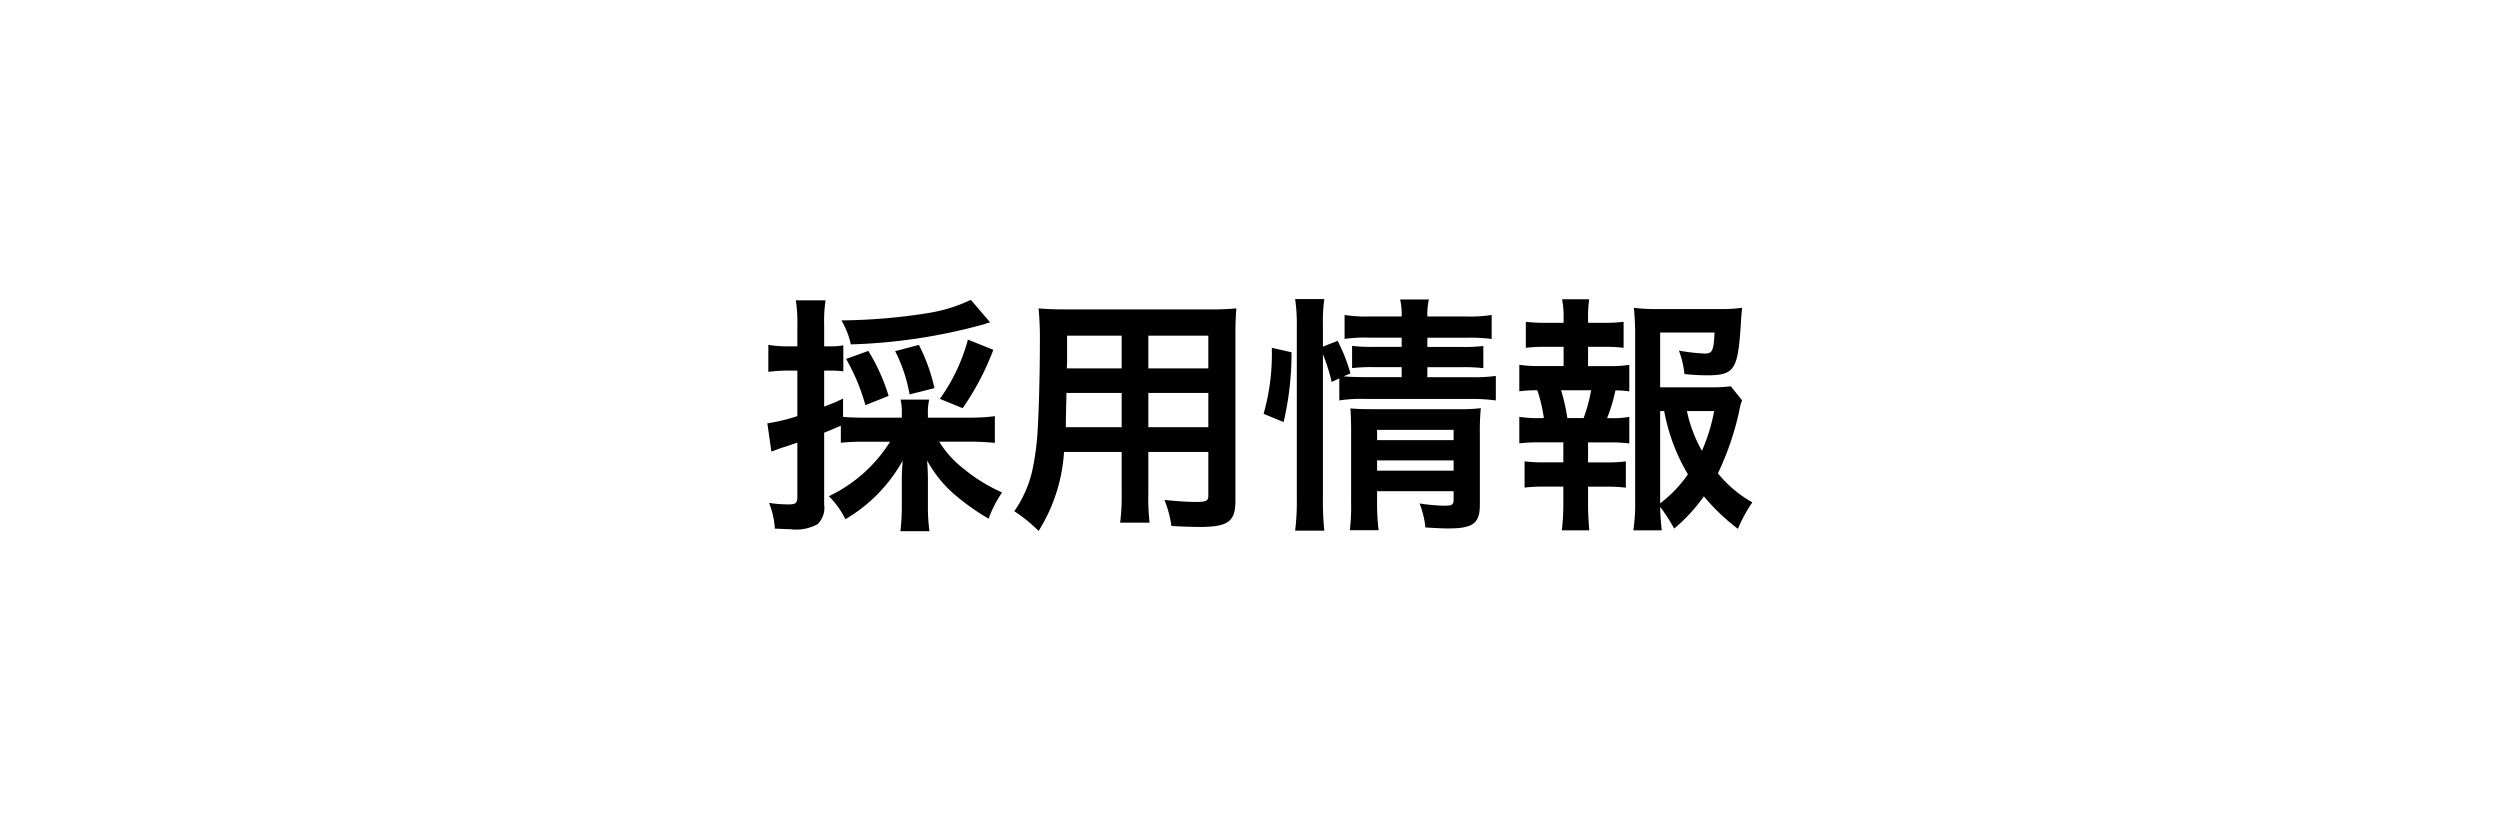 <svg xmlns="http://www.w3.org/2000/svg" width="180" height="60" viewBox="0 0 180 60">
  <defs>
    <style>
      .cls-1 {
        fill-rule: evenodd;
      }
    </style>
  </defs>
  <g id="gnav04">
    <path id="採用情報" class="cls-1" d="M2516.09,926.8a10.554,10.554,0,0,1-4.41,3.926,6.318,6.318,0,0,1,1.19,1.656,11.154,11.154,0,0,0,4.12-4.213c-0.04.648-.06,0.936-0.06,1.368v1.819a15.989,15.989,0,0,1-.1,1.89h2.09a13.082,13.082,0,0,1-.11-1.872V929.5c0-.414-0.02-0.81-0.06-1.35a8.725,8.725,0,0,0,1.93,2.413,16.575,16.575,0,0,0,2.5,1.782,8.443,8.443,0,0,1,.97-1.89,11.72,11.72,0,0,1-2.73-1.675,7.4,7.4,0,0,1-1.8-1.981h2.23c0.61,0,1.26.036,1.78,0.09v-1.926a13.271,13.271,0,0,1-1.78.108h-3.04v-0.2a4.46,4.46,0,0,1,.09-1.1h-2.06a4.166,4.166,0,0,1,.09,1.1v0.2h-2.59c-0.77,0-1.2-.018-1.64-0.054V923.7c-0.61.288-.81,0.36-1.36,0.576v-2.593h0.39a7.343,7.343,0,0,1,.99.054v-1.873a4.96,4.96,0,0,1-.99.072h-0.39v-1.494a10.354,10.354,0,0,1,.1-1.819h-2.14a10.433,10.433,0,0,1,.11,1.837v1.476h-0.74a7.742,7.742,0,0,1-1.35-.108v1.945a11.859,11.859,0,0,1,1.31-.09h0.78v3.277a13.639,13.639,0,0,1-2.16.522l0.29,2.035c0.23-.09.43-0.162,0.72-0.27,0.54-.162.57-0.18,1.15-0.379v3.908c0,0.432-.11.54-0.61,0.54a8.927,8.927,0,0,1-1.43-.108,5.907,5.907,0,0,1,.42,1.854c0.52,0.018.77,0.036,1.08,0.036a3.215,3.215,0,0,0,2-.36,1.635,1.635,0,0,0,.47-1.4v-5.186c0.41-.162.41-0.162,1.2-0.5v1.224a16.988,16.988,0,0,1,1.8-.072h1.75Zm5.81-10.209a11.321,11.321,0,0,1-3,.937,41.643,41.643,0,0,1-6.32.54,5.709,5.709,0,0,1,.68,1.728,40.149,40.149,0,0,0,9.62-1.458,3.081,3.081,0,0,1,.41-0.126Zm-5.92,6.914a13.717,13.717,0,0,0-1.46-3.24l-1.6.576a14.6,14.6,0,0,1,1.39,3.331Zm3.3-.558a12.839,12.839,0,0,0-1.12-3.115l-1.71.451a11,11,0,0,1,1.04,3.114Zm2.03,1.441a19.077,19.077,0,0,0,2.21-4.2l-1.83-.738a13.112,13.112,0,0,1-2.02,4.268Zm11.45,3.151v2.971a15.061,15.061,0,0,1-.11,2.124h2.12a16.149,16.149,0,0,1-.09-2.142v-2.953H2539v3.151c0,0.378-.16.45-0.9,0.45-0.57,0-1.36-.054-2.26-0.144a7.6,7.6,0,0,1,.5,1.872c0.54,0.036,1.46.072,2.02,0.072,2.05,0,2.59-.378,2.59-1.872v-11.83c0-.972.02-1.422,0.07-2.034a20.017,20.017,0,0,1-2.07.072h-10.1c-0.97,0-1.44-.018-2.07-0.072a24.859,24.859,0,0,1,.09,2.61c0,2.125-.07,4.682-0.16,6.194a19.007,19.007,0,0,1-.36,2.755,8.347,8.347,0,0,1-1.32,3.043,10.934,10.934,0,0,1,1.75,1.422,12.108,12.108,0,0,0,1.83-5.689h4.15Zm0-1.783h-4.02c0-.36,0-0.486.02-1.332,0-.252.02-0.612,0.02-1.135h3.98v2.467Zm1.92,0v-2.467H2539v2.467h-4.32Zm-1.92-4.231h-3.95l0.02-.5v-1.855h3.93v2.359Zm1.92,0v-2.359H2539v2.359h-4.32Zm12.57-1.026a13.628,13.628,0,0,1,.63,2l0.55-.252v1.585a9.714,9.714,0,0,1,1.82-.108h7.67a12.553,12.553,0,0,1,1.78.108v-1.765a11.272,11.272,0,0,1-1.78.09h-3.15v-0.72h2.5a11.17,11.17,0,0,1,1.53.072v-1.6a10.256,10.256,0,0,1-1.49.072h-2.54v-0.666h2.79a12.474,12.474,0,0,1,1.84.09v-1.728a9.678,9.678,0,0,1-1.87.108h-2.76a5,5,0,0,1,.11-1.225h-2.07a5,5,0,0,1,.11,1.225h-2.24a9.8,9.8,0,0,1-1.87-.108V919.4a10.739,10.739,0,0,1,1.78-.09h2.33v0.666h-2.04a11.549,11.549,0,0,1-1.53-.072v1.6a12,12,0,0,1,1.51-.072h2.06v0.72h-2.67c-0.7,0-1.06-.018-1.51-0.054l0.49-.216a12.487,12.487,0,0,0-.92-2.341l-1.06.414v-1.494a12.223,12.223,0,0,1,.1-1.927h-2.1a12.42,12.42,0,0,1,.12,1.927v12.46a16.853,16.853,0,0,1-.12,2.286h2.1a20.142,20.142,0,0,1-.1-2.232V920.5Zm3.9,9.867h5.51v0.612c0,0.36-.11.432-0.68,0.432a12.791,12.791,0,0,1-1.77-.162,6.773,6.773,0,0,1,.42,1.728c0.88,0.054,1.22.072,1.62,0.072,1.82,0,2.3-.36,2.3-1.728v-5.078a16.592,16.592,0,0,1,.07-1.854,11.547,11.547,0,0,1-1.62.072h-6.33c-0.63,0-1.01-.018-1.44-0.054,0.03,0.5.05,0.846,0.05,1.53v5.186a15.287,15.287,0,0,1-.09,2.052h2.07a15.733,15.733,0,0,1-.11-2.052v-0.756Zm0-1.477V928.15h5.51v0.738h-5.51Zm0-2.2v-0.738h5.51v0.738h-5.51Zm-6.73-1.3a21.722,21.722,0,0,0,.57-5.023l-1.42-.325a15.819,15.819,0,0,1-.59,4.754Zm32.2-2.575a12.419,12.419,0,0,1-1.71.072h-3.38v-3.943h3.92c-0.07,1.333-.16,1.513-0.72,1.513a13.074,13.074,0,0,1-1.85-.216,6.417,6.417,0,0,1,.4,1.692,15.857,15.857,0,0,0,1.62.09c1.98,0,2.23-.378,2.44-3.691,0.02-.432.04-0.648,0.09-1.17a10.884,10.884,0,0,1-1.67.09h-4.43a11.918,11.918,0,0,1-1.69-.09c0.05,0.486.09,1.188,0.09,1.836v12.046a12.694,12.694,0,0,1-.13,2.142h2.05a16.651,16.651,0,0,1-.12-1.692,11.846,11.846,0,0,1,1.01,1.566,12.16,12.16,0,0,0,2.14-2.322,14.887,14.887,0,0,0,2.45,2.34,10.381,10.381,0,0,1,1.04-1.908,8.545,8.545,0,0,1-2.48-2.089,20.436,20.436,0,0,0,1.53-4.465,3.906,3.906,0,0,1,.21-0.792Zm-5.09,1.783h0.29a13.831,13.831,0,0,0,1.71,4.555,9.2,9.2,0,0,1-2,2.089V924.6Zm3.89,0a13.056,13.056,0,0,1-.88,2.863,9.875,9.875,0,0,1-1.08-2.863h1.96Zm-9.08-3.241v-1.387h1.07a11.966,11.966,0,0,1,1.49.072v-1.872a10.7,10.7,0,0,1-1.49.072h-1.07v-0.324a8.993,8.993,0,0,1,.08-1.369h-1.95a6.881,6.881,0,0,1,.11,1.369v0.324h-1.23a10.7,10.7,0,0,1-1.49-.072v1.872a12.07,12.07,0,0,1,1.49-.072h1.23v1.387h-1.62a9.45,9.45,0,0,1-1.57-.09v1.908a8.767,8.767,0,0,1,1.3-.072,11.761,11.761,0,0,1,.47,2h-0.2a8.541,8.541,0,0,1-1.57-.09v1.909a12.927,12.927,0,0,1,1.57-.073h1.6v1.441h-1.3a11.269,11.269,0,0,1-1.49-.072v1.89a11.762,11.762,0,0,1,1.49-.072h1.3v1.315a14.761,14.761,0,0,1-.11,1.836h1.98c-0.05-.576-0.09-1.242-0.09-1.836V930.04h1.23a11.662,11.662,0,0,1,1.49.072v-1.89a11.269,11.269,0,0,1-1.49.072h-1.23v-1.441h1.41a12.341,12.341,0,0,1,1.56.073v-1.909a7.062,7.062,0,0,1-1.38.09h-0.22a11.514,11.514,0,0,0,.6-2,7.882,7.882,0,0,1,1,.072v-1.908a9.175,9.175,0,0,1-1.56.09h-1.41Zm-1.49,3.745a13.853,13.853,0,0,0-.45-2h2.16a11.464,11.464,0,0,1-.54,2h-1.17Z" transform="translate(-2452 -895)"/>
  </g>
</svg>
